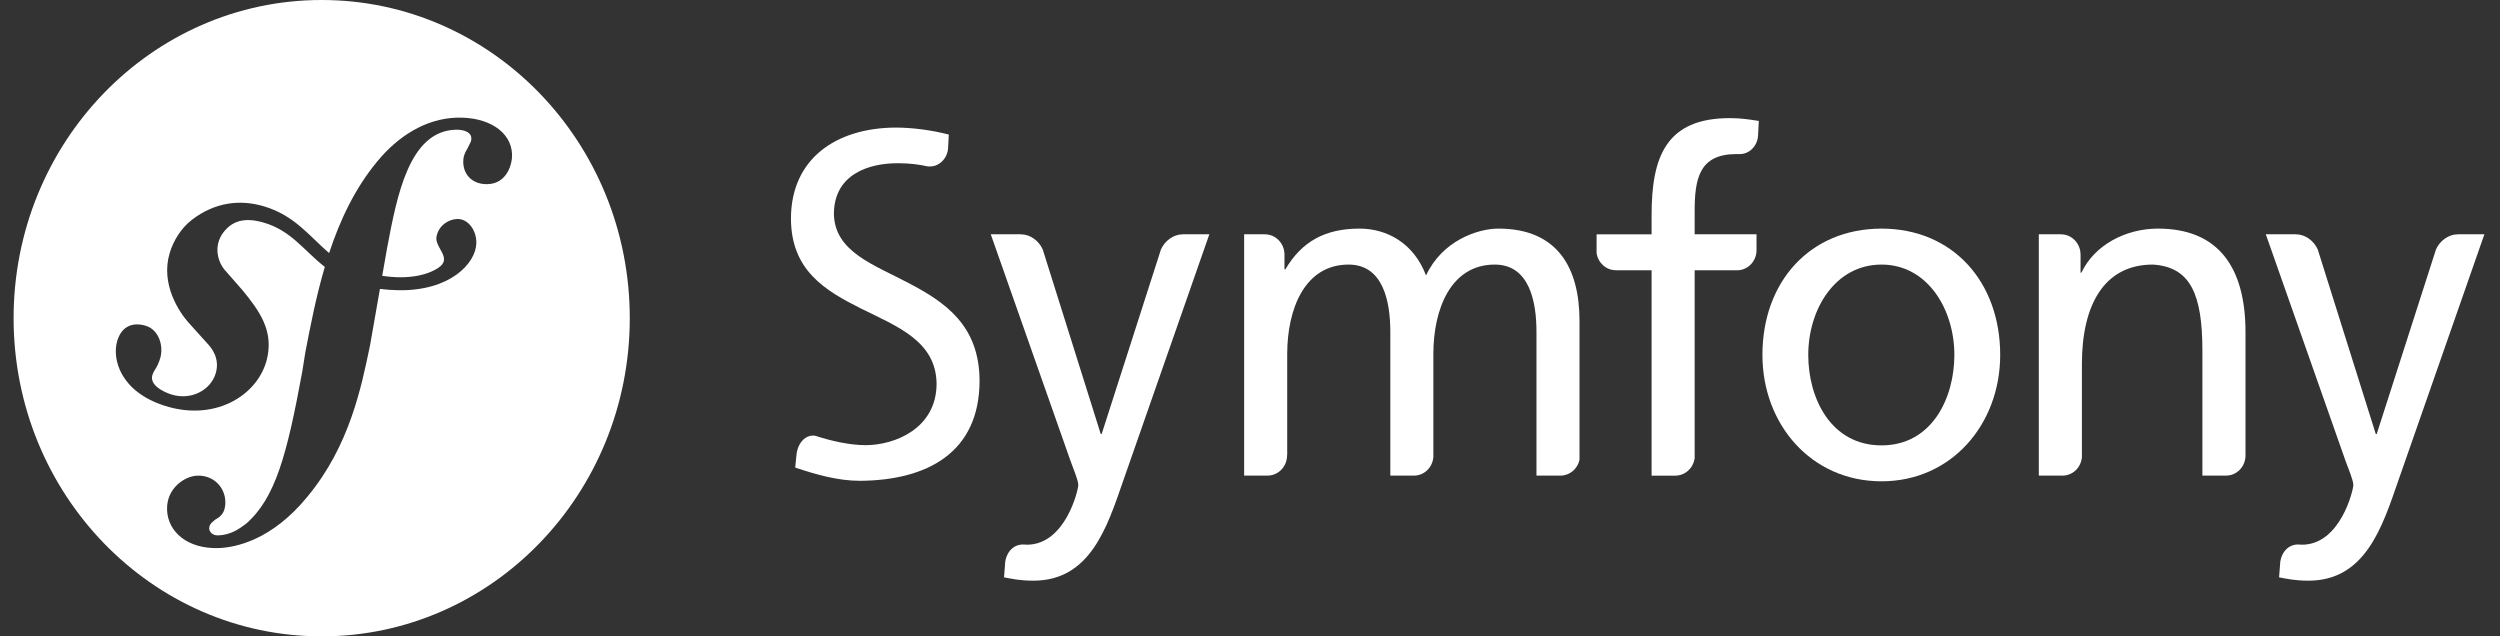 <svg width="165" height="42" viewBox="0 0 165 42" fill="none" xmlns="http://www.w3.org/2000/svg">
<rect x="0" y="0" width="165" height="42" fill="#333333" stroke="none"/>
<g clip-path="url(#clip0_2400_20278)">
<path d="M21.23 0C10.002 0 0.898 9.401 0.898 20.998C0.898 32.597 10.002 42 21.23 42C32.461 42 41.565 32.597 41.565 20.998C41.564 9.4 32.46 0 21.23 0ZM32.195 12.153C31.254 12.187 30.605 11.607 30.574 10.724C30.565 10.399 30.645 10.117 30.86 9.786C31.07 9.362 31.115 9.314 31.109 9.129C31.091 8.573 30.278 8.551 30.055 8.562C27.003 8.666 26.199 12.921 25.547 16.38L25.227 18.204C26.984 18.47 28.232 18.142 28.928 17.677C29.908 17.021 28.654 16.346 28.812 15.598C28.973 14.837 29.643 14.47 30.177 14.454C30.923 14.436 31.455 15.234 31.439 16.045C31.412 17.386 29.688 19.229 26.243 19.154C25.823 19.144 25.436 19.114 25.076 19.069L24.426 22.775C23.843 25.582 23.07 29.417 20.304 32.763C17.927 35.681 15.516 36.134 14.435 36.172C12.415 36.242 11.074 35.13 11.026 33.645C10.979 32.207 12.21 31.421 13.019 31.393C14.098 31.355 14.844 32.162 14.872 33.093C14.899 33.88 14.502 34.126 14.239 34.274C14.063 34.42 13.798 34.569 13.808 34.894C13.815 35.033 13.96 35.351 14.408 35.336C15.262 35.306 15.829 34.87 16.226 34.578C18.194 32.884 18.952 29.932 19.944 24.557L20.152 23.254C20.49 21.505 20.865 19.557 21.438 17.615C20.049 16.537 19.218 15.199 17.352 14.676C16.073 14.317 15.292 14.622 14.744 15.338C14.095 16.186 14.311 17.29 14.939 17.937L15.975 19.12C17.245 20.637 17.941 21.817 17.679 23.405C17.266 25.94 14.34 27.883 10.885 26.786C7.934 25.847 7.383 23.689 7.737 22.501C8.049 21.455 8.854 21.257 9.641 21.508C10.484 21.775 10.814 22.833 10.572 23.647C10.545 23.732 10.502 23.878 10.413 24.073C10.316 24.297 10.135 24.493 10.056 24.755C9.867 25.392 10.713 25.845 11.304 26.033C12.623 26.451 13.911 25.738 14.238 24.636C14.541 23.621 13.92 22.914 13.662 22.642L12.414 21.26C11.841 20.602 10.583 18.769 11.197 16.709C11.433 15.916 11.931 15.072 12.655 14.516C14.181 13.341 15.84 13.148 17.42 13.617C19.465 14.226 20.448 15.622 21.722 16.701C22.434 14.541 23.423 12.426 24.909 10.643C26.251 9.016 28.054 7.84 30.12 7.766C32.184 7.697 33.744 8.662 33.796 10.191C33.817 10.845 33.454 12.111 32.195 12.153Z" fill="white"/>
<path d="M124.182 15.089C128.869 15.089 132.013 18.587 132.013 23.427C132.013 27.988 128.808 31.766 124.182 31.766C119.525 31.766 116.32 27.988 116.32 23.427C116.32 18.588 119.463 15.089 124.182 15.089ZM124.182 29.395C127.508 29.395 128.988 26.27 128.988 23.427C128.988 20.398 127.205 17.462 124.182 17.462C121.128 17.462 119.345 20.398 119.345 23.427C119.344 26.271 120.825 29.395 124.182 29.395Z" fill="white"/>
<path d="M115.93 16.571V15.463H111.847V13.948C111.847 11.794 112.149 10.169 114.599 10.169C114.644 10.169 114.691 10.172 114.737 10.174C114.742 10.174 114.741 10.166 114.748 10.166C115.428 10.218 115.992 9.646 116.032 8.945L116.081 7.983C115.508 7.89 114.899 7.796 114.176 7.796C109.973 7.796 109.005 10.326 109.005 14.199V15.464H105.375V16.701C105.468 17.342 105.999 17.835 106.647 17.835C106.65 17.835 106.653 17.838 106.657 17.838H109.005V31.392H110.572C110.574 31.392 110.573 31.391 110.575 31.391C111.227 31.391 111.76 30.887 111.847 30.241V17.838H114.69C115.361 17.815 115.899 17.262 115.93 16.571Z" fill="white"/>
<path d="M78.068 15.463C78.062 15.463 78.061 15.466 78.054 15.466C77.454 15.466 76.875 15.891 76.622 16.466L72.71 28.644H72.649L68.823 16.472C68.573 15.894 67.99 15.466 67.388 15.466C67.382 15.466 67.379 15.463 67.373 15.463H65.391L70.622 30.329C70.804 30.861 71.167 31.673 71.167 32.016C71.167 32.327 70.32 35.95 67.78 35.95C67.718 35.95 67.653 35.942 67.591 35.938C66.943 35.901 66.453 36.369 66.344 37.089L66.267 38.105C66.781 38.199 67.297 38.324 68.205 38.324C71.954 38.324 73.071 34.794 74.131 31.735L79.817 15.462H78.068V15.463Z" fill="white"/>
<path d="M59.999 18.698C57.651 17.457 55.083 16.615 55.038 14.119C55.045 11.467 57.403 10.771 59.221 10.774C59.229 10.772 59.237 10.772 59.241 10.772C60.03 10.772 60.66 10.853 61.278 10.993C61.285 10.993 61.284 10.983 61.295 10.983C61.947 11.032 62.491 10.506 62.569 9.843L62.621 8.881C61.429 8.575 60.184 8.42 59.1 8.42C55.148 8.445 52.213 10.499 52.203 14.418C52.21 17.844 54.446 19.173 56.849 20.375C59.208 21.546 61.793 22.512 61.814 25.34C61.8 28.29 59.043 29.378 57.144 29.381C56.032 29.378 54.826 29.091 53.811 28.761C53.174 28.653 52.651 29.233 52.57 30.001L52.483 30.86C53.881 31.326 55.313 31.733 56.752 31.733C56.752 31.733 56.754 31.733 56.757 31.733C56.761 31.733 56.764 31.733 56.771 31.733C61.196 31.7 64.637 29.876 64.651 25.142C64.644 21.487 62.392 19.954 59.999 18.698Z" fill="white"/>
<path d="M102.988 31.391C102.99 31.391 102.99 31.39 102.991 31.39C103.605 31.39 104.116 30.947 104.247 30.351V21.179C104.247 17.713 102.827 15.088 98.893 15.088C97.504 15.088 95.177 15.902 94.118 18.181C93.301 16.026 91.518 15.088 89.733 15.088C87.465 15.088 85.922 15.932 84.836 17.775H84.775V16.784C84.765 16.055 84.194 15.466 83.486 15.466C83.481 15.466 83.478 15.463 83.472 15.463H82.113V31.391H83.653C83.655 31.391 83.655 31.39 83.655 31.39C84.368 31.39 84.946 30.793 84.946 30.058C84.946 30.039 84.952 30.03 84.956 30.018V23.366C84.956 20.398 86.105 17.462 89.007 17.462C91.305 17.462 91.761 19.928 91.761 21.896V31.39H93.321C93.323 31.39 93.323 31.39 93.326 31.39C93.998 31.39 94.541 30.856 94.602 30.177V23.366C94.602 20.398 95.752 17.462 98.654 17.462C100.952 17.462 101.407 19.928 101.407 21.896V31.39L102.988 31.391Z" fill="white"/>
<path d="M146.915 31.391C146.918 31.391 146.918 31.39 146.92 31.39C147.612 31.39 148.171 30.826 148.203 30.119V21.928C148.203 17.65 146.418 15.088 142.426 15.088C140.28 15.088 138.225 16.182 137.376 17.994H137.317V16.804C137.317 16.803 137.315 16.803 137.315 16.8C137.315 16.062 136.737 15.466 136.026 15.466C136.018 15.466 136.016 15.463 136.01 15.463H134.562V31.391H136.124C136.125 31.391 136.125 31.39 136.13 31.39C136.805 31.39 137.353 30.849 137.406 30.164V24.021C137.406 20.148 138.859 17.462 142.093 17.462C144.575 17.618 145.358 19.429 145.358 23.146V31.391H146.915Z" fill="white"/>
<path d="M162.221 15.463C162.216 15.463 162.213 15.466 162.205 15.466C161.607 15.466 161.025 15.891 160.774 16.466L156.863 28.644H156.801L152.974 16.472C152.724 15.894 152.141 15.466 151.538 15.466C151.534 15.466 151.529 15.463 151.525 15.463H149.543L154.774 30.329C154.956 30.861 155.321 31.673 155.321 32.016C155.321 32.327 154.471 35.95 151.931 35.95C151.868 35.95 151.805 35.942 151.742 35.938C151.095 35.901 150.606 36.369 150.497 37.089L150.42 38.105C150.934 38.199 151.45 38.324 152.356 38.324C156.105 38.324 157.225 34.794 158.284 31.735L163.97 15.462H162.221V15.463Z" fill="white"/>
</g>
<defs>
<clipPath id="clip0_2400_20278">
<rect width="163.656" height="42" fill="white" transform="translate(0.898)"/>
</clipPath>
</defs>
</svg>
